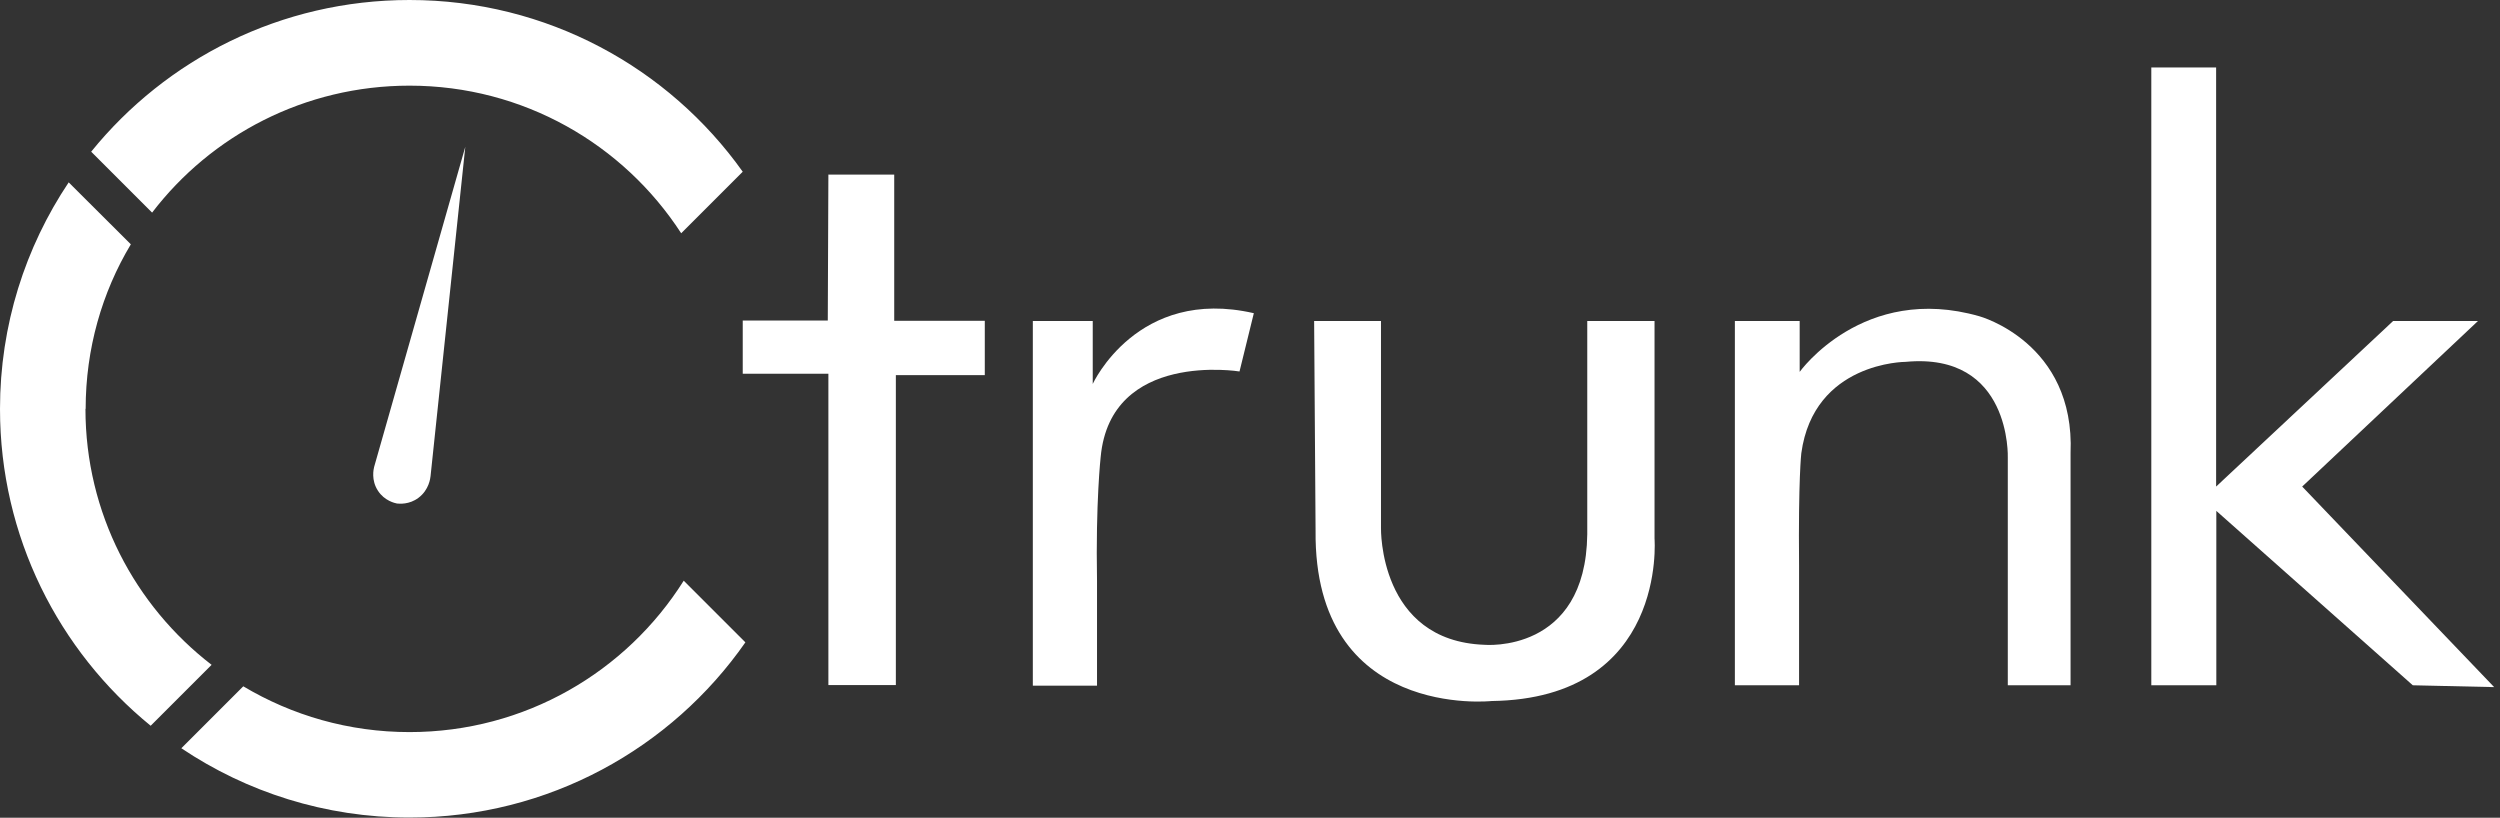 <svg width="214" height="70" viewBox="0 0 214 70" fill="none" xmlns="http://www.w3.org/2000/svg">
<rect x="0" y="0" width="214" height="70" fill="#333333" stroke="none"/>
<g clip-path="url(#clip0_1104_8872)">
<path fill-rule="evenodd" clip-rule="evenodd" d="M32.025 39.97C31.99 40.127 31.745 41.09 32.358 42.017C32.917 42.875 33.81 43.067 33.985 43.102C34.178 43.12 35.035 43.207 35.822 42.612C36.733 41.93 36.837 40.915 36.855 40.757C37.852 31.36 38.833 21.962 39.83 12.565L32.025 39.97Z" fill="white"/>
<path fill-rule="evenodd" clip-rule="evenodd" d="M35.053 0C24.045 0 14.227 5.058 7.805 12.985L13.02 18.2C18.078 11.585 26.075 7.332 35.053 7.332C44.8 7.332 53.375 12.355 58.31 19.968L63.578 14.7C57.242 5.793 46.812 0 35.053 0ZM7.332 35C7.332 29.855 8.732 25.025 11.2 20.913L5.88 15.61C2.17 21.157 0 27.825 0 35C0 45.938 5.022 55.703 12.898 62.125L18.113 56.91C11.55 51.852 7.315 43.925 7.315 35H7.332ZM58.52 49.718C53.62 57.505 44.94 62.667 35.053 62.667C29.855 62.667 24.99 61.233 20.825 58.748L15.523 64.05C21.105 67.795 27.825 69.983 35.053 69.983C46.953 69.983 57.487 64.05 63.805 54.985L58.52 49.7V49.718Z" fill="white"/>
<path fill-rule="evenodd" clip-rule="evenodd" d="M70.928 14.945H76.545V27.458H84.298V32.113H76.685V58.643H70.91V31.99H63.578V27.44H70.858L70.91 14.928L70.928 14.945Z" fill="white"/>
<path fill-rule="evenodd" clip-rule="evenodd" d="M88.41 27.475H93.538V32.865C93.538 32.865 97.353 24.518 107.328 26.81L106.103 31.798C106.103 31.798 95.078 29.995 94.22 39.095C94.22 39.095 93.783 42.98 93.905 49.718V58.695H88.41V27.475Z" fill="white"/>
<path fill-rule="evenodd" clip-rule="evenodd" d="M112.49 27.475H118.213V45.203C118.213 45.203 118.003 54.863 127.068 55.195C127.068 55.195 135.748 55.983 135.87 45.728V27.475H141.628V46.113C141.628 46.113 142.73 59.798 127.68 60.008C127.68 60.008 112.455 61.653 112.613 45.43L112.49 27.475Z" fill="white"/>
<path fill-rule="evenodd" clip-rule="evenodd" d="M148.522 27.475H154.052V31.832C154.052 31.832 159.495 24.22 169.435 27.072C169.435 27.072 177.642 29.312 177.24 38.797V58.66H171.867V39.182C171.867 39.182 172.2 30.117 163.117 30.975C163.117 30.975 155.26 30.975 154.192 38.797C154.192 38.797 153.93 40.985 154 48.387V58.66H148.505V27.475H148.522Z" fill="white"/>
<path fill-rule="evenodd" clip-rule="evenodd" d="M184.135 5.775H189.7V41.65L204.855 27.475H212.117L197.067 41.65L213.5 58.817L206.535 58.66L189.717 43.732V58.66H184.152V5.775H184.135Z" fill="white"/>
</g>
<defs>
<clipPath id="clip0_1104_8872">
<rect width="213.5" height="70" fill="white"/>
</clipPath>
</defs>
</svg>
